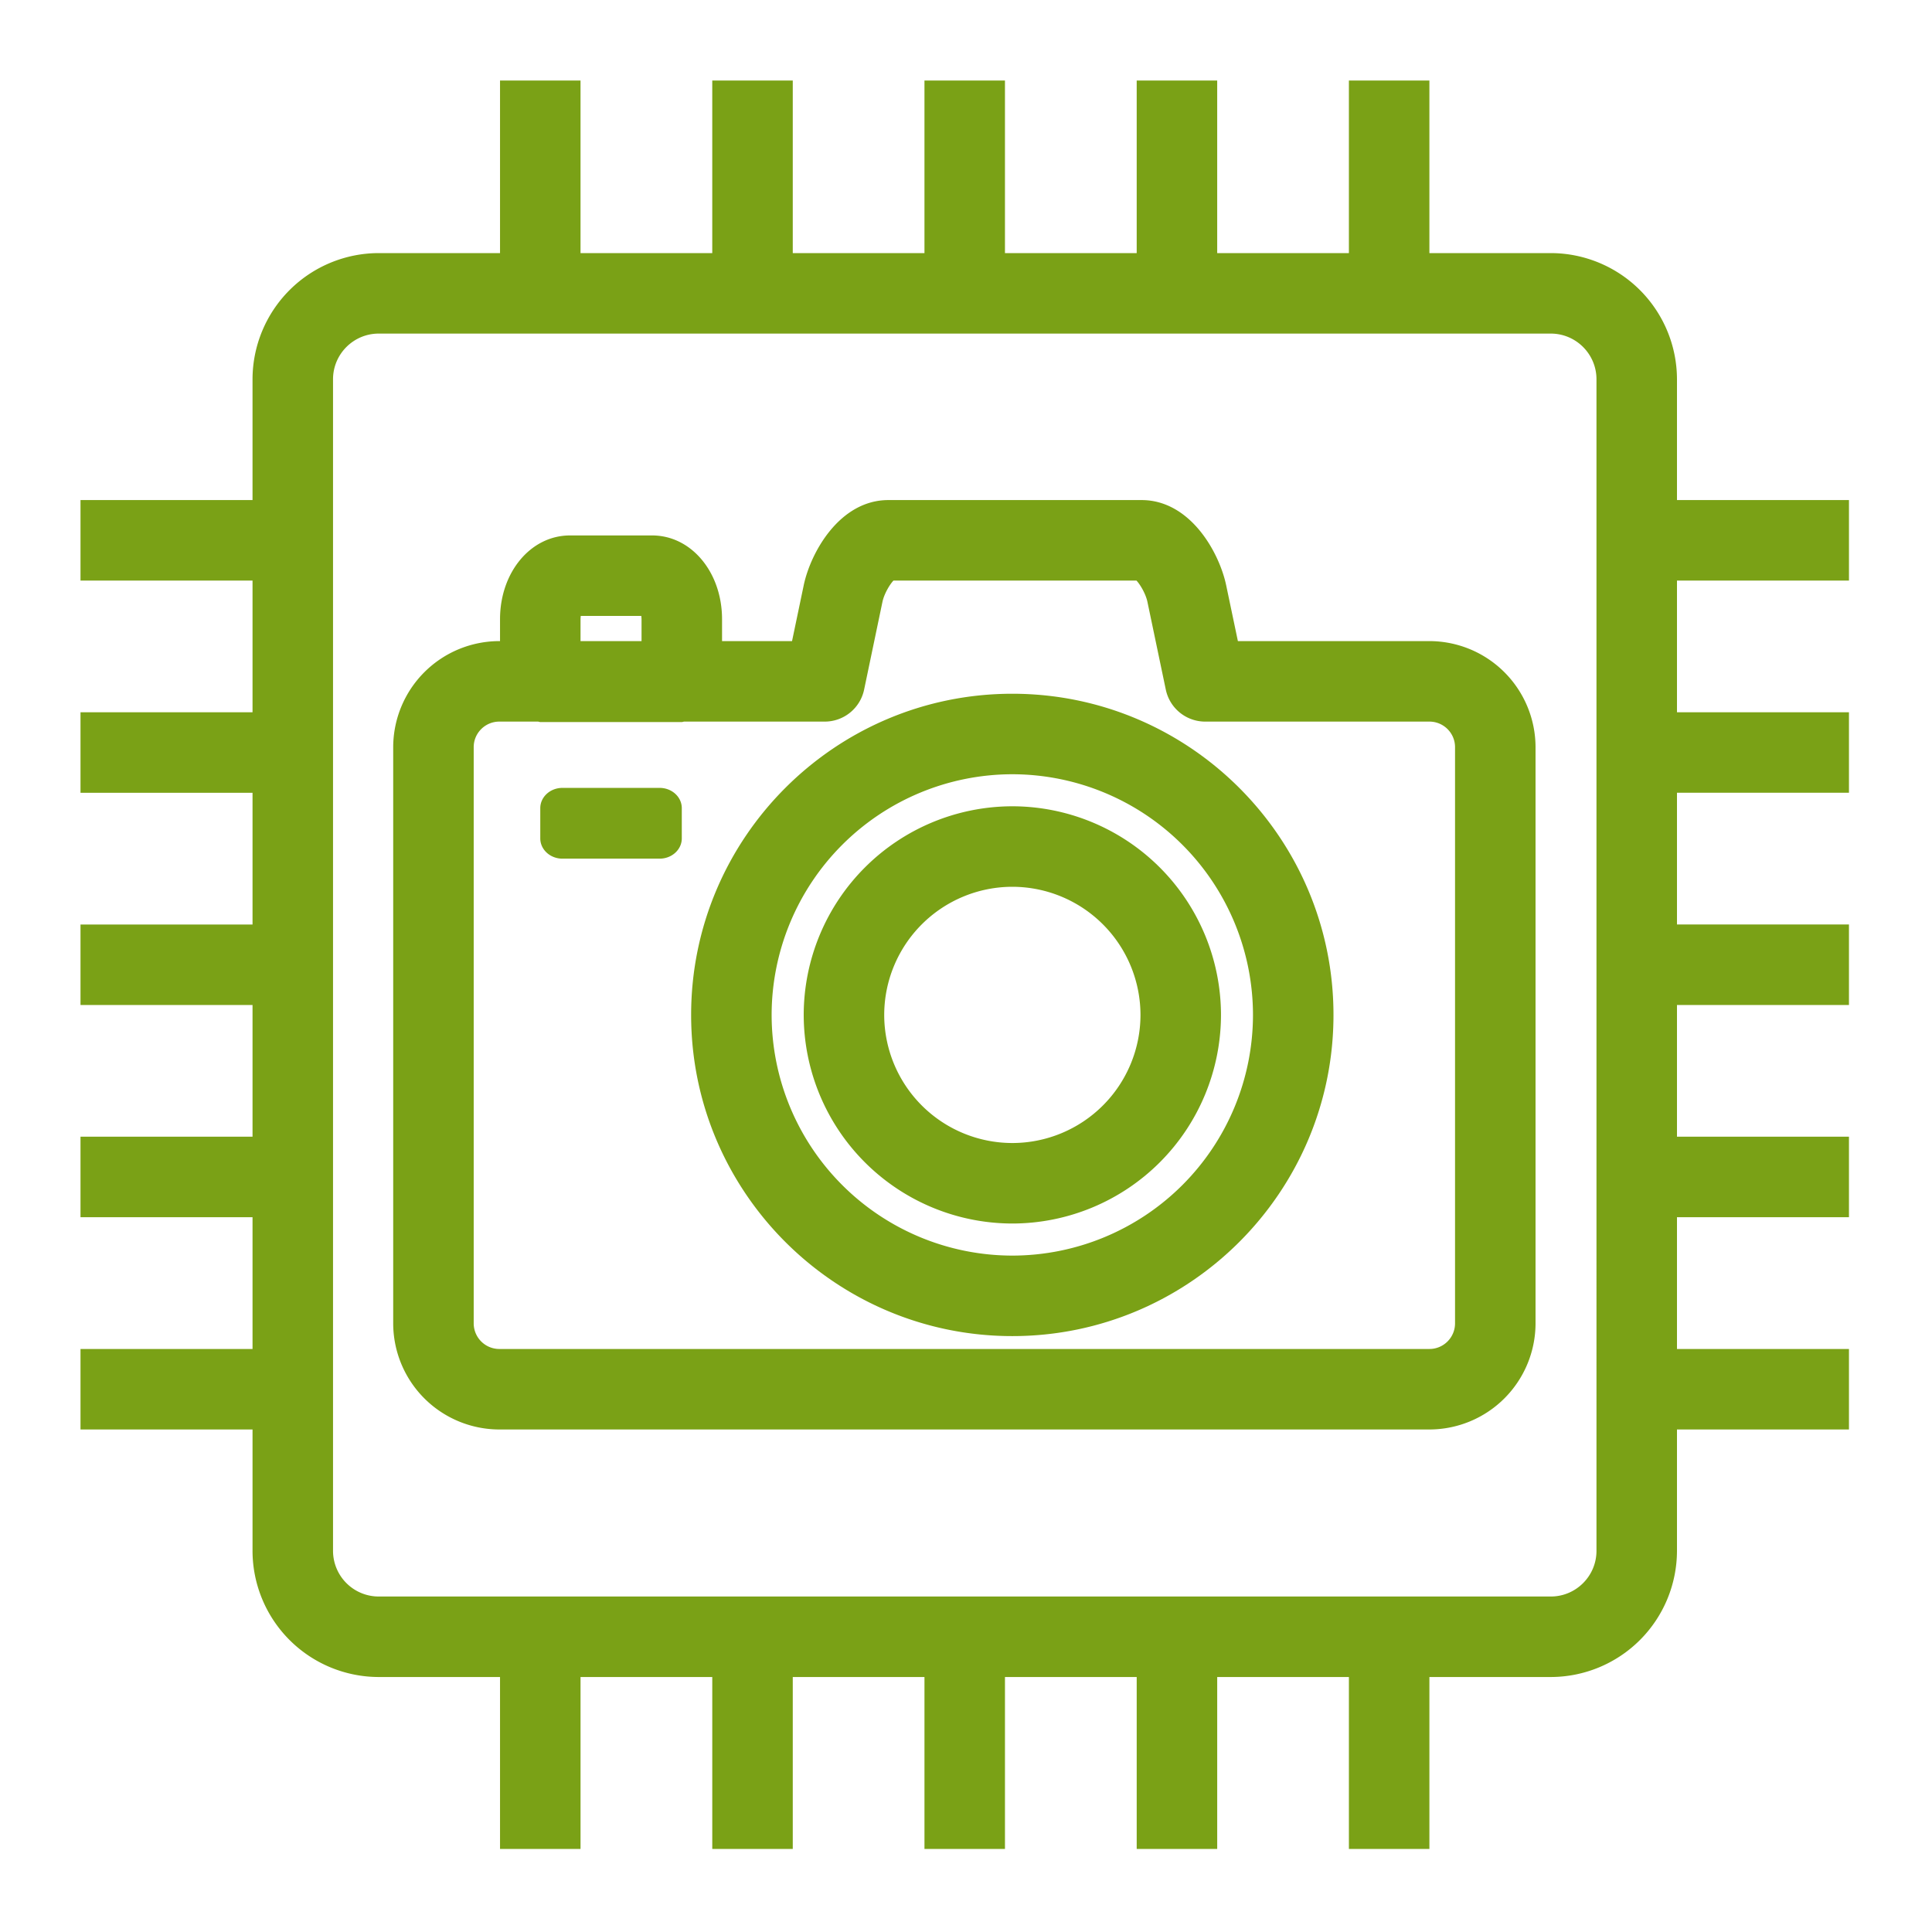<svg xmlns="http://www.w3.org/2000/svg" viewBox="0 0 48 48"><path fill="#7AA116" fill-rule="evenodd" d="M16.939 20.83c0 .277-.246.503-.55.503h-2.416c-.304 0-.55-.226-.55-.503v-.752c0-.277.246-.503.55-.503h2.416c.304 0 .55.226.55.503zm5.029 4.386a3.187 3.187 0 0 1 3.183-3.184 3.187 3.187 0 0 1 3.184 3.184 3.186 3.186 0 0 1-3.184 3.182 3.186 3.186 0 0 1-3.183-3.182m-2 0a5.19 5.19 0 0 0 5.183 5.182 5.19 5.19 0 0 0 5.184-5.182 5.19 5.19 0 0 0-5.184-5.184 5.19 5.19 0 0 0-5.183 5.184m-.797 0a5.987 5.987 0 0 1 5.98-5.98 5.986 5.986 0 0 1 5.979 5.98 5.986 5.986 0 0 1-5.979 5.979 5.986 5.986 0 0 1-5.98-5.979m-2 0c0 4.4 3.58 7.979 7.98 7.979s7.979-3.579 7.979-7.979-3.579-7.98-7.979-7.98-7.98 3.579-7.98 7.98m18.979 7.663c0 .35-.285.636-.636.636H12.405a.637.637 0 0 1-.636-.636V18.562c0-.349.285-.634.636-.634h.961c.019.001.037.011.057.011h3.516c.021 0 .038-.01.059-.011h3.493a1 1 0 0 0 .978-.796l.455-2.178c.041-.196.178-.429.274-.53h6.037c.096.101.232.334.273.531l.456 2.178a1 1 0 0 0 .979.795h5.571c.351 0 .636.285.636.634zM14.423 15.385a1 1 0 0 1 .006-.082h1.504a1 1 0 0 1 .006.082v.543h-1.516zm16.332.543-.29-1.382c-.171-.821-.893-2.122-2.104-2.122h-6.289c-1.211 0-1.934 1.301-2.105 2.122l-.289 1.382h-1.739v-.543c0-1.168-.763-2.082-1.737-2.082h-2.041c-.975 0-1.738.914-1.738 2.082v.543h-.018a2.64 2.64 0 0 0-2.636 2.634v14.317a2.64 2.64 0 0 0 2.636 2.636h23.109a2.64 2.64 0 0 0 2.636-2.636V18.562a2.64 2.64 0 0 0-2.636-2.634zm8.909 22.602c0 .626-.509 1.135-1.135 1.135H9.409a1.136 1.136 0 0 1-1.135-1.135V9.423c0-.626.509-1.135 1.135-1.135h29.12c.626 0 1.135.509 1.135 1.135zm6.273-24.106v-2h-4.273V9.423a3.14 3.14 0 0 0-3.135-3.135h-3.016V2h-2v4.288h-3.272V2h-2v4.288h-3.273V2h-2v4.288h-3.272V2h-2v4.288h-3.273V2h-2v4.288H9.409a3.14 3.14 0 0 0-3.135 3.135v3.001H2v2h4.274v3.272H2v2h4.274v3.273H2v2h4.274v3.272H2v2h4.274v3.274H2v2h4.274v3.015a3.14 3.14 0 0 0 3.135 3.135h3.014v4.272h2v-4.272h3.273v4.272h2v-4.272h3.272v4.272h2v-4.272h3.273v4.272h2v-4.272h3.272v4.272h2v-4.272h3.016a3.14 3.14 0 0 0 3.135-3.135v-3.015h4.273v-2h-4.273v-3.274h4.273v-2h-4.273v-3.272h4.273v-2h-4.273v-3.273h4.273v-2h-4.273v-3.272z"/></svg>